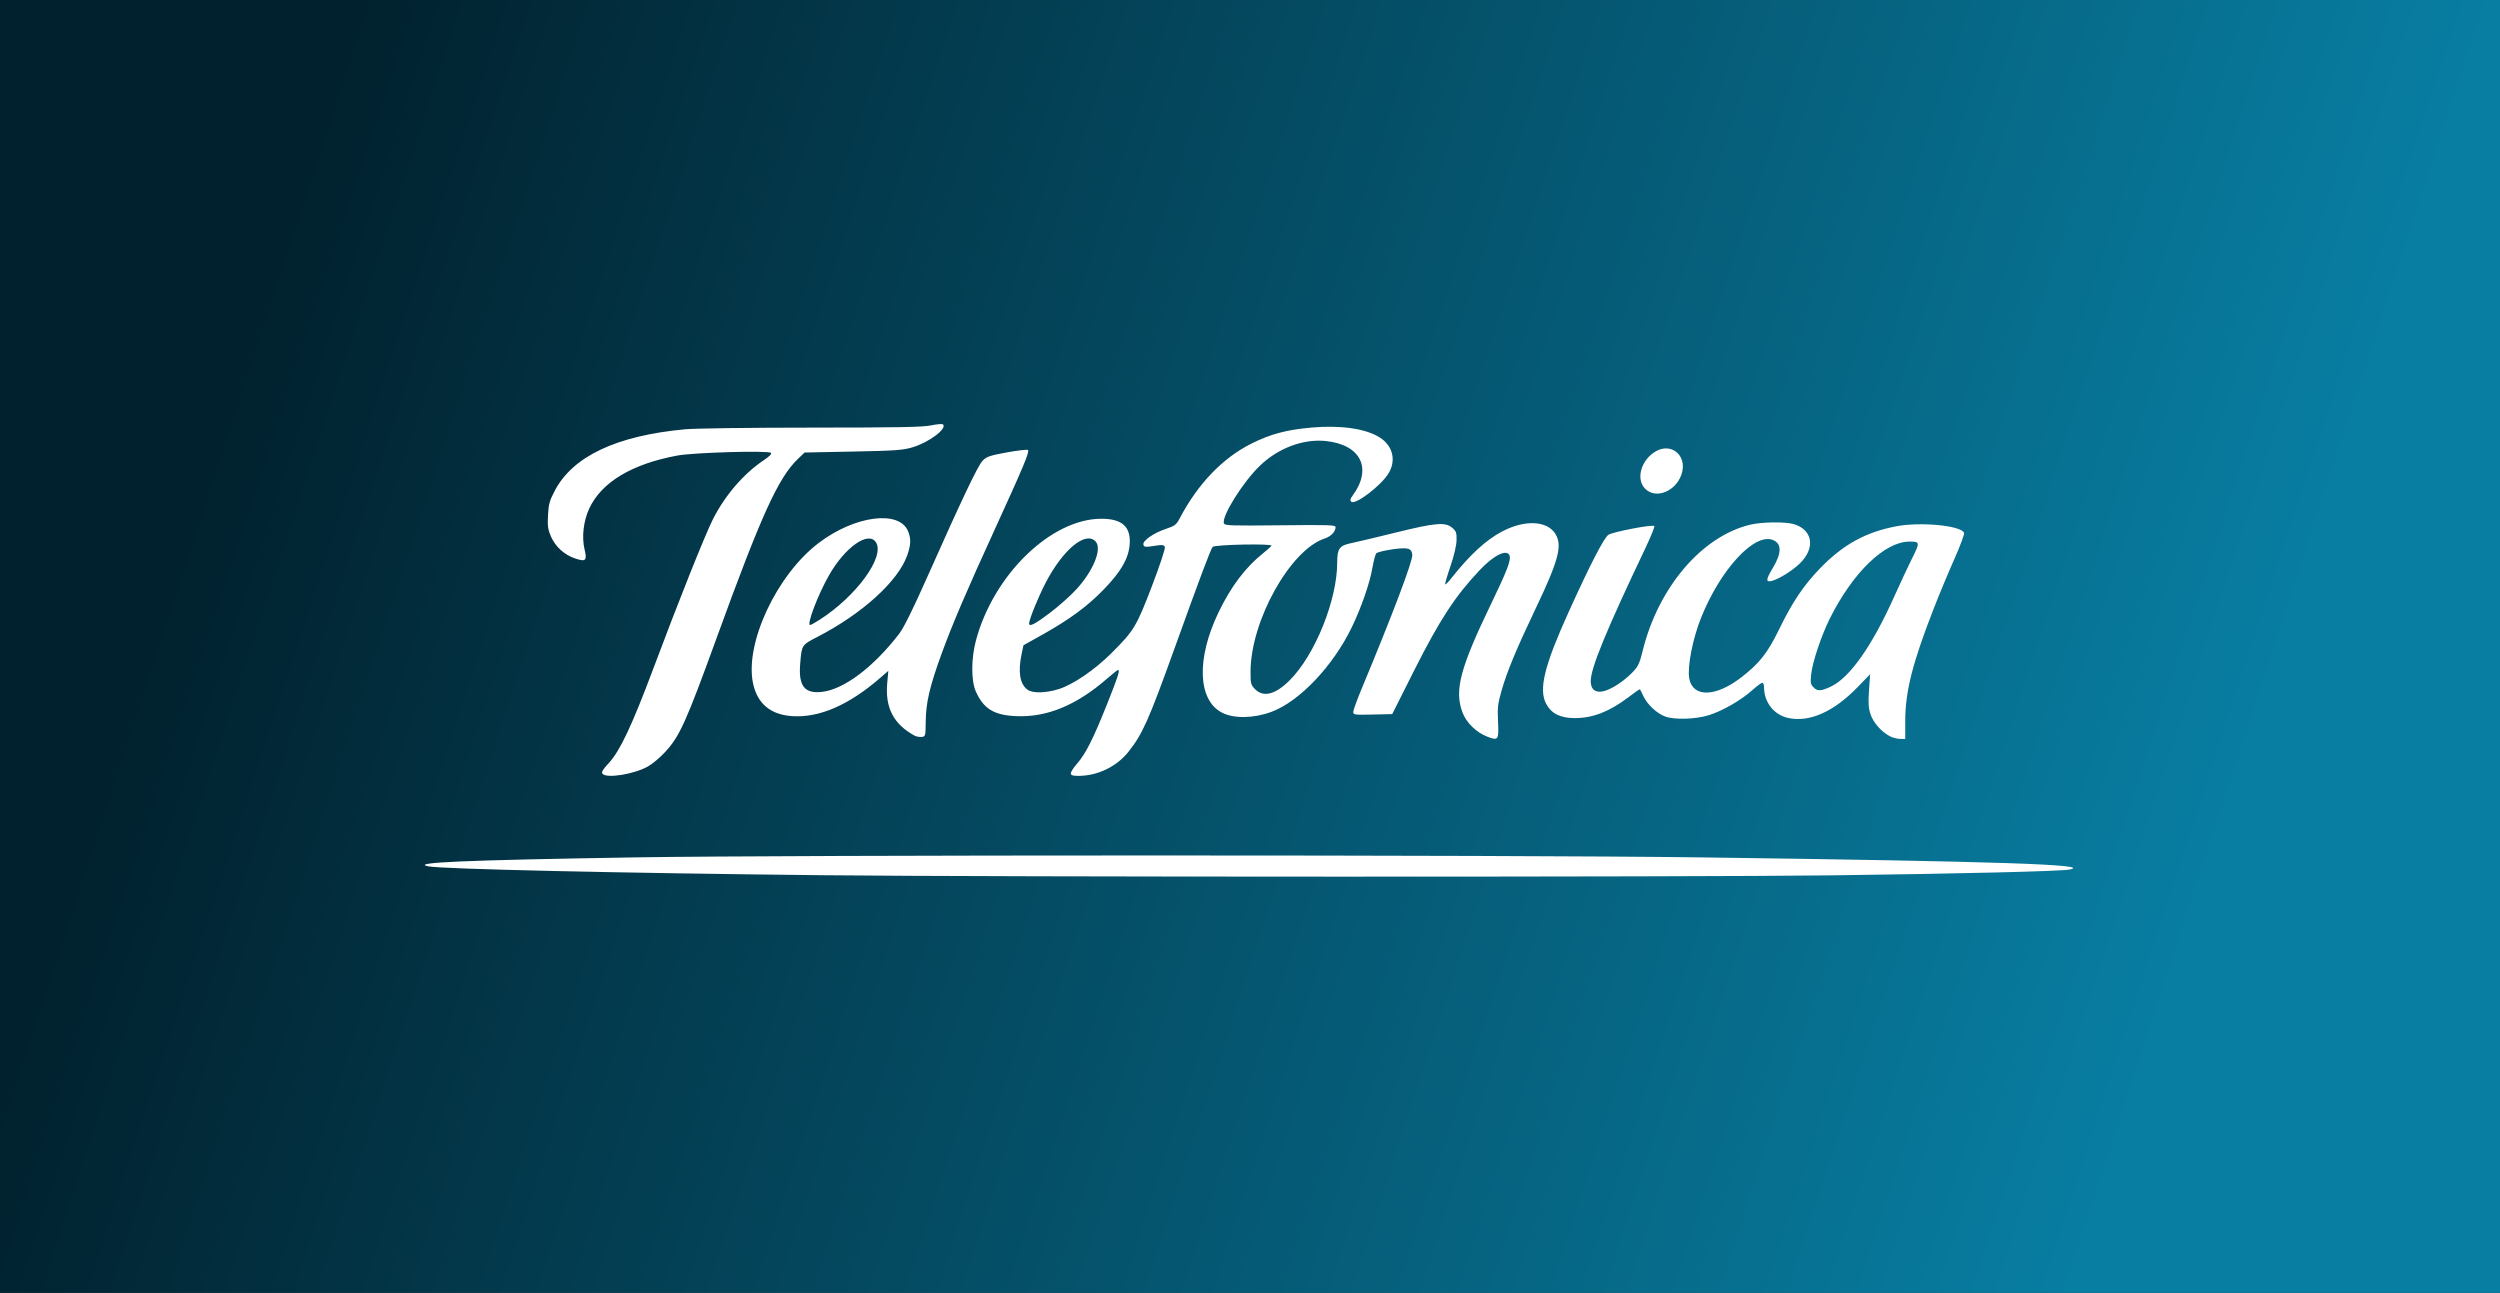 <?xml version="1.0" encoding="UTF-8" standalone="no"?> <!-- Created with Inkscape (http://www.inkscape.org/) --> <svg xmlns:dc="http://purl.org/dc/elements/1.1/" xmlns:cc="http://creativecommons.org/ns#" xmlns:rdf="http://www.w3.org/1999/02/22-rdf-syntax-ns#" xmlns:svg="http://www.w3.org/2000/svg" xmlns="http://www.w3.org/2000/svg" xmlns:xlink="http://www.w3.org/1999/xlink" version="1.1" width="1557.952" height="805.678" id="svg2985"><rect width="100%" height="100%" fill="#333333" stroke="none"/><defs id="defs2989"><linearGradient id="linearGradient4461"><stop id="stop4463" style="stop-color:#01212e;stop-opacity:1" offset="0"></stop><stop id="stop4465" style="stop-color:#087ea2;stop-opacity:1" offset="1"></stop></linearGradient><linearGradient id="linearGradient3961"><stop id="stop3963" style="stop-color:#01212e;stop-opacity:1" offset="0"></stop><stop id="stop3969" style="stop-color:#087ea2;stop-opacity:1" offset="1"></stop></linearGradient><linearGradient x1="-509.299" y1="44.995" x2="977.766" y2="44.995" id="linearGradient3967-7" xlink:href="#linearGradient3961-0" gradientUnits="userSpaceOnUse" gradientTransform="matrix(1.887,0,0,2.514,2428.48,-1792.405)"></linearGradient><linearGradient id="linearGradient3961-0"><stop id="stop3963-8" style="stop-color:#01212e;stop-opacity:1" offset="0"></stop><stop id="stop3969-3" style="stop-color:#087ea2;stop-opacity:1" offset="1"></stop></linearGradient><linearGradient x1="159.258" y1="197.602" x2="1363.001" y2="590.576" id="linearGradient4467" xlink:href="#linearGradient4461" gradientUnits="userSpaceOnUse"></linearGradient></defs><rect width="1561.557" height="806.632" x="-2.068" y="-0.954" id="rect4459" style="fill:url(#linearGradient4467);fill-opacity:1;fill-rule:nonzero;stroke:none"></rect><path d="m 513.314,545.426 c -127.463,-1.331 -238.14,-3.823 -246.418,-5.548 -11.468,-2.389 21.655,-3.829 127.918,-5.559 98.785,-1.609 546.046,-1.614 665.5,-0.008 185.465,2.493 244.572,4.446 229.349,7.576 -5.223,1.074 -68.978,2.623 -148.849,3.617 -89.305,1.112 -518.711,1.059 -627.5,-0.078 z M 375.477,482.2 c -0.823,-0.991 0.112,-2.588 3.899,-6.664 7.008,-7.543 14.589,-23.663 27.999,-59.532 14.92,-39.908 31.933,-82.544 36.799,-92.222 7.573,-15.062 19.278,-28.659 31.925,-37.086 3.374,-2.248 4.938,-3.869 4.326,-4.481 -1.555,-1.555 -48.094,-0.226 -58.282,1.663 -28.318,5.252 -47.244,16.602 -54.874,32.908 -3.685,7.875 -4.84,17.858 -2.969,25.658 1.652,6.886 0.729,7.789 -5.755,5.636 -6.79,-2.255 -12.474,-7.391 -15.203,-13.735 -1.893,-4.4 -2.188,-6.543 -1.831,-13.293 0.366,-6.934 0.953,-9.051 4.24,-15.3 11.267,-21.421 38.453,-34.238 81.064,-38.218 6.237,-0.583 40.444,-1.037 79,-1.049 54.061,-0.017 69.332,-0.305 74.5,-1.406 3.575,-0.761 6.879,-1.025 7.343,-0.587 2.736,2.591 -8.748,11.212 -19.015,14.275 -5.959,1.777 -10.672,2.113 -37.032,2.637 l -30.204,0.601 -4.173,4 c -12.242,11.735 -22.802,34.977 -50.434,111 -19.517,53.696 -23.281,62.003 -32.623,71.989 -3.147,3.365 -7.93,7.319 -10.628,8.788 -8.813,4.797 -25.567,7.435 -28.07,4.42 z m 291.837,-0.293 c 0,-0.878 1.744,-3.578 3.876,-6 5.358,-6.087 10.124,-15.538 18.745,-37.176 6.991,-17.545 8.168,-21.228 6.782,-21.228 -0.328,0 -3.365,2.411 -6.75,5.358 -19.124,16.652 -37.472,24.239 -56.654,23.426 -13.833,-0.586 -20.283,-4.506 -25.151,-15.284 -3.018,-6.683 -3.003,-20.493 0.035,-31.884 10.897,-40.859 46.696,-75.688 77.952,-75.84 13.045,-0.064 18.636,4.901 17.852,15.85 -0.631,8.821 -5.2,16.823 -16.026,28.07 -10.082,10.474 -21.503,18.901 -38.432,28.357 l -11.731,6.553 -1.154,5.447 c -2.378,11.227 -1.078,18.921 3.77,22.317 3.208,2.247 11.224,2.078 19.268,-0.406 8.834,-2.729 22.373,-11.931 32.755,-22.264 14.228,-14.161 15.742,-16.66 25.402,-41.929 4.978,-13.021 8.421,-23.427 8.062,-24.362 -0.503,-1.31 -1.464,-1.503 -4.865,-0.974 -7.513,1.167 -8.151,1.12 -8.513,-0.633 -0.492,-2.375 6.521,-7.222 14.095,-9.742 5.601,-1.864 6.417,-2.502 8.681,-6.794 11.261,-21.346 26.626,-37.331 44.499,-46.295 11.907,-5.972 21.882,-8.641 37.469,-10.025 18.18,-1.615 33.862,0.659 42.553,6.171 8.204,5.203 10.406,14.344 5.413,22.47 -4.729,7.697 -20.851,19.898 -23.195,17.554 -0.836,-0.836 -0.601,-1.839 0.911,-3.884 12.409,-16.784 5.093,-31.642 -16.702,-33.92 -14.08,-1.472 -29.711,4.387 -41.16,15.428 -10.626,10.246 -23.985,31.679 -22.369,35.889 0.537,1.4 4.413,1.532 35.092,1.195 30.578,-0.336 34.488,-0.204 34.488,1.163 0,2.755 -2.921,5.807 -6.753,7.056 -21.499,7.006 -46.247,51.462 -46.247,83.074 0,7.522 0.179,8.19 2.923,10.935 5.174,5.174 12.633,3.209 21.508,-5.666 15.752,-15.752 29.569,-50.003 29.569,-73.299 0,-8.756 1.356,-10.636 8.758,-12.141 3.158,-0.642 15.589,-3.598 27.624,-6.569 24.995,-6.171 31.022,-6.68 35.312,-2.985 2.467,2.125 2.791,3.066 2.683,7.79 -0.075,3.296 -1.551,9.553 -3.817,16.183 -2.031,5.945 -3.493,11.01 -3.248,11.256 0.245,0.245 1.963,-1.473 3.817,-3.819 11.534,-14.596 21.632,-23.883 31.703,-29.159 14.175,-7.425 28.103,-6.742 33.208,1.63 4.38,7.183 1.907,16.506 -12.257,46.201 -12.13,25.432 -17.894,39.31 -21.396,51.521 -2.302,8.025 -2.581,10.501 -2.163,19.185 0.553,11.496 0.2,11.992 -6.679,9.365 -6.826,-2.607 -13.086,-8.727 -15.485,-15.14 -5.161,-13.795 -1.452,-27.718 18.231,-68.43 9.429,-19.504 12.053,-26.343 11.171,-29.121 -1.432,-4.513 -9.633,-0.628 -18.541,8.783 -15.351,16.218 -25.091,31.127 -41.026,62.797 l -13.606,27.041 -12.144,0.281 c -11.375,0.263 -12.144,0.16 -12.144,-1.625 0,-1.048 2.51,-7.924 5.578,-15.281 18.979,-45.508 31.658,-79.075 31.225,-82.664 -0.505,-4.183 -2.691,-4.772 -12.495,-3.365 -4.844,0.695 -9.304,1.801 -9.91,2.459 -0.607,0.657 -1.677,4.57 -2.378,8.695 -1.666,9.794 -6.932,25.012 -12.976,37.5 -11.64,24.048 -32.434,45.979 -49.807,52.53 -11.085,4.18 -23.604,4.416 -31.012,0.586 -15.08,-7.798 -16.047,-33.469 -2.342,-62.159 7.806,-16.34 16.876,-28.38 28.141,-37.353 2.488,-1.982 4.738,-4.018 5,-4.525 0.745,-1.441 -35.277,-0.718 -36.618,0.736 -1.2,1.3 -7.777,18.799 -23.75,63.186 -16.188,44.985 -19.881,53.28 -28.683,64.416 -7.368,9.321 -19.281,15.084 -31.183,15.084 -3.72,0 -4.79,-0.357 -4.79,-1.597 z m -13.112,-99.917 c 5.486,-4.132 12.953,-10.77 16.593,-14.75 10.628,-11.619 16.11,-25.216 11.998,-29.759 -6.168,-6.815 -20.393,4.929 -31.208,25.764 -4.549,8.764 -10.271,22.869 -10.271,25.318 0,2.266 3.577,0.442 12.888,-6.573 z m 523.612,76.858 c -5.37,-2.819 -10.386,-8.487 -12.113,-13.685 -1.323,-3.982 -1.514,-6.966 -0.961,-14.993 l 0.69,-10.021 -7.808,8.057 c -14.887,15.361 -29.945,22.07 -43.169,19.234 -8.945,-1.918 -15.114,-9.739 -15.133,-19.186 0,-1.512 -0.502,-2.75 -1.109,-2.75 -0.607,0 -3.411,2.075 -6.232,4.611 -6.963,6.261 -18.696,13 -27.165,15.604 -8.16,2.509 -20.909,2.924 -26.881,0.875 -5.217,-1.79 -11.519,-7.642 -13.826,-12.84 -1.038,-2.337 -2.067,-4.25 -2.287,-4.25 -0.22,0 -3.391,2.264 -7.046,5.03 -11.888,8.998 -22.125,12.97 -33.43,12.97 -9.013,0 -14.681,-2.857 -17.857,-9 -4.696,-9.081 -1.056,-23.782 14.237,-57.5 13.221,-29.15 21.782,-45.755 24.59,-47.697 2.675,-1.85 27.522,-6.615 28.643,-5.493 0.366,0.366 -2.173,6.634 -5.643,13.928 -24.549,51.598 -34,74.618 -34,82.817 0,5.263 3.184,7.54 8.492,6.075 4.91,-1.356 12.091,-6.092 17.303,-11.413 3.797,-3.876 4.567,-5.484 6.644,-13.868 9.779,-39.494 36.95,-71.258 67.061,-78.397 7.027,-1.666 21.399,-1.886 26.719,-0.408 12.145,3.373 14.071,14.889 4.109,24.571 -4.734,4.601 -13.114,9.805 -17.578,10.917 -3.766,0.938 -3.6,-0.878 0.736,-8.079 5.664,-9.407 5.625,-15.319 -0.117,-17.502 -11.492,-4.369 -32.504,18.438 -44.517,48.318 -5.318,13.228 -8.784,30.959 -7.445,38.092 2.237,11.924 16.415,11.612 32.383,-0.713 11.306,-8.727 16.391,-15.153 23.46,-29.649 8.532,-17.496 15.193,-27.435 25.703,-38.347 14.179,-14.722 28.474,-22.594 47.571,-26.195 15.225,-2.871 40.404,-0.412 42.142,4.116 0.309,0.805 -2.396,8.093 -6.01,16.196 -3.614,8.103 -9.466,22.157 -13.003,31.232 -13.172,33.794 -17.654,51.539 -17.654,69.907 l 0,11.093 -3.25,-0.04 c -1.788,-0.022 -4.6,-0.749 -6.25,-1.615 z m -36.775,-31.024 c 11.706,-5.535 25.583,-25.235 39.277,-55.756 3.879,-8.645 8.84,-19.274 11.025,-23.62 5.291,-10.523 5.237,-10.945 -1.393,-10.945 -15.369,0 -35.299,19.231 -49.587,47.849 -5.344,10.704 -10.878,27.245 -11.679,34.91 -0.555,5.311 -0.377,6.233 1.59,8.199 2.398,2.398 4.628,2.266 10.768,-0.637 z m -571.225,30.555 c -13.088,-7.273 -18.295,-17.393 -16.899,-32.846 l 0.675,-7.471 -4.888,4.244 c -19.672,17.081 -37.975,25.064 -54.963,23.974 -13.567,-0.871 -21.836,-7.808 -24.479,-20.537 -5.18,-24.95 14.843,-67.63 41.027,-87.451 22.437,-16.985 50.027,-20.608 55.587,-7.299 1.94,4.642 1.812,8.5 -0.496,15.069 -5.658,16.099 -27.993,36.389 -55.947,50.827 -9.892,5.109 -9.8,4.967 -10.764,16.691 -1.134,13.805 2.59,18.725 13.334,17.616 13.684,-1.412 32.139,-15.229 48.269,-36.136 2.923,-3.789 8.498,-15.026 17.516,-35.308 21.516,-48.388 31.594,-69.568 34.572,-72.654 2.448,-2.537 4.364,-3.193 15.129,-5.178 6.779,-1.25 12.698,-1.912 13.151,-1.47 1.068,1.04 -2.952,10.652 -20.308,48.553 -18.057,39.432 -26.806,59.89 -33.636,78.651 -7.293,20.031 -9.664,30.161 -9.799,41.849 -0.108,9.354 -0.148,9.504 -2.595,9.743 -1.367,0.134 -3.386,-0.257 -4.486,-0.868 z M 510.721,386.253 c 23.013,-14.716 40.97,-39.421 35.131,-48.333 -4.727,-7.214 -19.32,3.109 -29.313,20.736 -6.906,12.182 -13.978,30.847 -11.687,30.847 0.433,0 3.075,-1.462 5.87,-3.25 z m 514.516,-81.673 c -6.169,-6.169 -2.333,-18.646 7.277,-23.666 9.131,-4.77 18.221,2.698 15.838,13.012 -2.686,11.63 -16.002,17.768 -23.116,10.654 z" id="path3189" style="fill:#ffffff"></path></svg> 